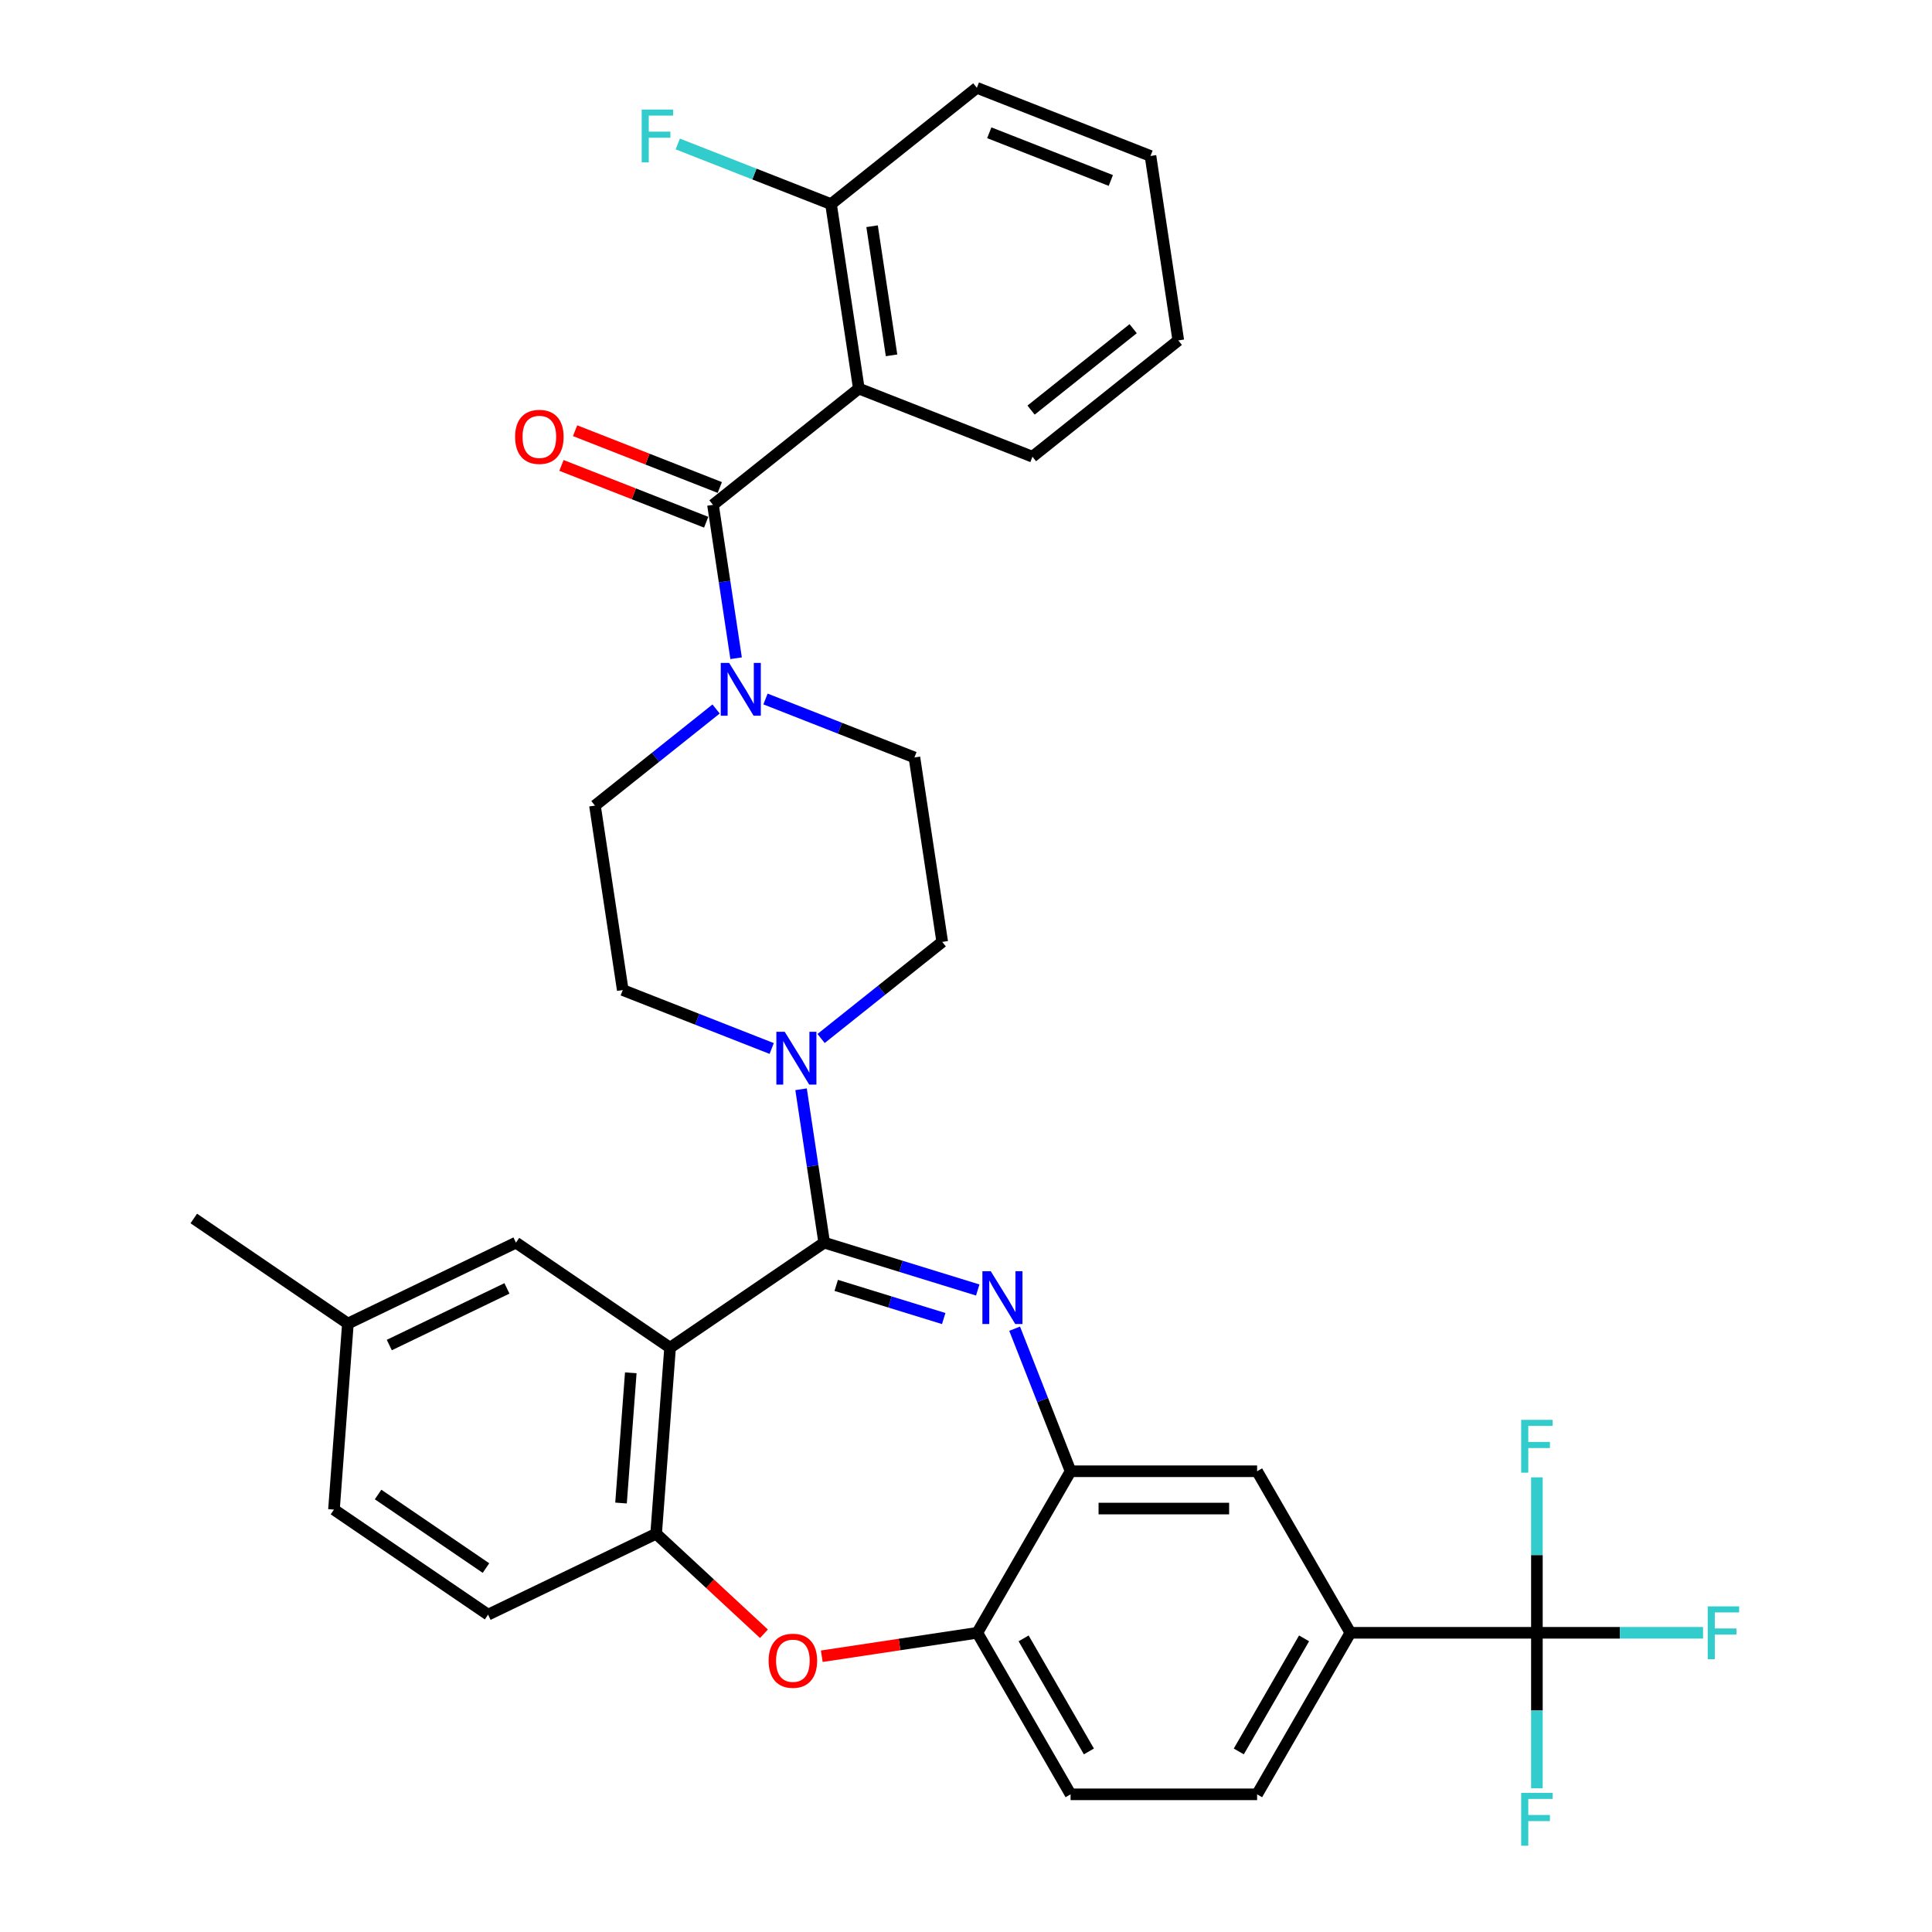 <?xml version='1.0' encoding='iso-8859-1'?>
<svg version='1.1' baseProfile='full'
              xmlns='http://www.w3.org/2000/svg'
                      xmlns:rdkit='http://www.rdkit.org/xml'
                      xmlns:xlink='http://www.w3.org/1999/xlink'
                  xml:space='preserve'
width='1000px' height='1000px' viewBox='0 0 1000 1000'>
<!-- END OF HEADER -->
<rect style='opacity:1.0;fill:#FFFFFF;stroke:none' width='1000' height='1000' x='0' y='0'> </rect>
<path class='bond-0' d='M 505.619,45.455 L 595.492,80.727' style='fill:none;fill-rule:evenodd;stroke:#000000;stroke-width:6px;stroke-linecap:butt;stroke-linejoin:miter;stroke-opacity:1' />
<path class='bond-0' d='M 512.046,68.72 L 574.957,93.411' style='fill:none;fill-rule:evenodd;stroke:#000000;stroke-width:6px;stroke-linecap:butt;stroke-linejoin:miter;stroke-opacity:1' />
<path class='bond-1' d='M 505.619,45.455 L 430.136,105.65' style='fill:none;fill-rule:evenodd;stroke:#000000;stroke-width:6px;stroke-linecap:butt;stroke-linejoin:miter;stroke-opacity:1' />
<path class='bond-2' d='M 370.649,366.976 L 339.299,391.977' style='fill:none;fill-rule:evenodd;stroke:#0000FF;stroke-width:6px;stroke-linecap:butt;stroke-linejoin:miter;stroke-opacity:1' />
<path class='bond-2' d='M 339.299,391.977 L 307.949,416.978' style='fill:none;fill-rule:evenodd;stroke:#000000;stroke-width:6px;stroke-linecap:butt;stroke-linejoin:miter;stroke-opacity:1' />
<path class='bond-3' d='M 381.008,340.698 L 375.025,301.006' style='fill:none;fill-rule:evenodd;stroke:#0000FF;stroke-width:6px;stroke-linecap:butt;stroke-linejoin:miter;stroke-opacity:1' />
<path class='bond-3' d='M 375.025,301.006 L 369.043,261.314' style='fill:none;fill-rule:evenodd;stroke:#000000;stroke-width:6px;stroke-linecap:butt;stroke-linejoin:miter;stroke-opacity:1' />
<path class='bond-4' d='M 396.215,361.799 L 434.76,376.927' style='fill:none;fill-rule:evenodd;stroke:#0000FF;stroke-width:6px;stroke-linecap:butt;stroke-linejoin:miter;stroke-opacity:1' />
<path class='bond-4' d='M 434.76,376.927 L 473.305,392.055' style='fill:none;fill-rule:evenodd;stroke:#000000;stroke-width:6px;stroke-linecap:butt;stroke-linejoin:miter;stroke-opacity:1' />
<path class='bond-5' d='M 372.57,252.327 L 335.116,237.627' style='fill:none;fill-rule:evenodd;stroke:#000000;stroke-width:6px;stroke-linecap:butt;stroke-linejoin:miter;stroke-opacity:1' />
<path class='bond-5' d='M 335.116,237.627 L 297.662,222.928' style='fill:none;fill-rule:evenodd;stroke:#FF0000;stroke-width:6px;stroke-linecap:butt;stroke-linejoin:miter;stroke-opacity:1' />
<path class='bond-5' d='M 365.515,270.301 L 328.061,255.602' style='fill:none;fill-rule:evenodd;stroke:#000000;stroke-width:6px;stroke-linecap:butt;stroke-linejoin:miter;stroke-opacity:1' />
<path class='bond-5' d='M 328.061,255.602 L 290.608,240.902' style='fill:none;fill-rule:evenodd;stroke:#FF0000;stroke-width:6px;stroke-linecap:butt;stroke-linejoin:miter;stroke-opacity:1' />
<path class='bond-6' d='M 369.043,261.314 L 444.526,201.118' style='fill:none;fill-rule:evenodd;stroke:#000000;stroke-width:6px;stroke-linecap:butt;stroke-linejoin:miter;stroke-opacity:1' />
<path class='bond-7' d='M 595.492,80.727 L 609.881,176.195' style='fill:none;fill-rule:evenodd;stroke:#000000;stroke-width:6px;stroke-linecap:butt;stroke-linejoin:miter;stroke-opacity:1' />
<path class='bond-8' d='M 609.881,176.195 L 534.398,236.391' style='fill:none;fill-rule:evenodd;stroke:#000000;stroke-width:6px;stroke-linecap:butt;stroke-linejoin:miter;stroke-opacity:1' />
<path class='bond-8' d='M 586.52,170.128 L 533.682,212.265' style='fill:none;fill-rule:evenodd;stroke:#000000;stroke-width:6px;stroke-linecap:butt;stroke-linejoin:miter;stroke-opacity:1' />
<path class='bond-9' d='M 698.95,845.129 L 795.497,845.129' style='fill:none;fill-rule:evenodd;stroke:#000000;stroke-width:6px;stroke-linecap:butt;stroke-linejoin:miter;stroke-opacity:1' />
<path class='bond-10' d='M 698.95,845.129 L 650.677,928.74' style='fill:none;fill-rule:evenodd;stroke:#000000;stroke-width:6px;stroke-linecap:butt;stroke-linejoin:miter;stroke-opacity:1' />
<path class='bond-10' d='M 674.987,848.016 L 641.195,906.544' style='fill:none;fill-rule:evenodd;stroke:#000000;stroke-width:6px;stroke-linecap:butt;stroke-linejoin:miter;stroke-opacity:1' />
<path class='bond-11' d='M 698.95,845.129 L 650.677,761.517' style='fill:none;fill-rule:evenodd;stroke:#000000;stroke-width:6px;stroke-linecap:butt;stroke-linejoin:miter;stroke-opacity:1' />
<path class='bond-12' d='M 650.677,928.74 L 554.13,928.74' style='fill:none;fill-rule:evenodd;stroke:#000000;stroke-width:6px;stroke-linecap:butt;stroke-linejoin:miter;stroke-opacity:1' />
<path class='bond-13' d='M 554.13,928.74 L 505.857,845.129' style='fill:none;fill-rule:evenodd;stroke:#000000;stroke-width:6px;stroke-linecap:butt;stroke-linejoin:miter;stroke-opacity:1' />
<path class='bond-13' d='M 563.612,906.544 L 529.82,848.016' style='fill:none;fill-rule:evenodd;stroke:#000000;stroke-width:6px;stroke-linecap:butt;stroke-linejoin:miter;stroke-opacity:1' />
<path class='bond-14' d='M 650.677,761.517 L 554.13,761.517' style='fill:none;fill-rule:evenodd;stroke:#000000;stroke-width:6px;stroke-linecap:butt;stroke-linejoin:miter;stroke-opacity:1' />
<path class='bond-14' d='M 636.195,780.826 L 568.612,780.826' style='fill:none;fill-rule:evenodd;stroke:#000000;stroke-width:6px;stroke-linecap:butt;stroke-linejoin:miter;stroke-opacity:1' />
<path class='bond-15' d='M 505.857,845.129 L 554.13,761.517' style='fill:none;fill-rule:evenodd;stroke:#000000;stroke-width:6px;stroke-linecap:butt;stroke-linejoin:miter;stroke-opacity:1' />
<path class='bond-16' d='M 505.857,845.129 L 465.605,851.196' style='fill:none;fill-rule:evenodd;stroke:#000000;stroke-width:6px;stroke-linecap:butt;stroke-linejoin:miter;stroke-opacity:1' />
<path class='bond-16' d='M 465.605,851.196 L 425.354,857.263' style='fill:none;fill-rule:evenodd;stroke:#FF0000;stroke-width:6px;stroke-linecap:butt;stroke-linejoin:miter;stroke-opacity:1' />
<path class='bond-17' d='M 554.13,761.517 L 539.65,724.623' style='fill:none;fill-rule:evenodd;stroke:#000000;stroke-width:6px;stroke-linecap:butt;stroke-linejoin:miter;stroke-opacity:1' />
<path class='bond-17' d='M 539.65,724.623 L 525.171,687.729' style='fill:none;fill-rule:evenodd;stroke:#0000FF;stroke-width:6px;stroke-linecap:butt;stroke-linejoin:miter;stroke-opacity:1' />
<path class='bond-18' d='M 506.075,667.701 L 466.338,655.444' style='fill:none;fill-rule:evenodd;stroke:#0000FF;stroke-width:6px;stroke-linecap:butt;stroke-linejoin:miter;stroke-opacity:1' />
<path class='bond-18' d='M 466.338,655.444 L 426.601,643.187' style='fill:none;fill-rule:evenodd;stroke:#000000;stroke-width:6px;stroke-linecap:butt;stroke-linejoin:miter;stroke-opacity:1' />
<path class='bond-18' d='M 488.462,682.476 L 460.646,673.896' style='fill:none;fill-rule:evenodd;stroke:#0000FF;stroke-width:6px;stroke-linecap:butt;stroke-linejoin:miter;stroke-opacity:1' />
<path class='bond-18' d='M 460.646,673.896 L 432.83,665.315' style='fill:none;fill-rule:evenodd;stroke:#000000;stroke-width:6px;stroke-linecap:butt;stroke-linejoin:miter;stroke-opacity:1' />
<path class='bond-19' d='M 395.424,845.633 L 367.52,819.742' style='fill:none;fill-rule:evenodd;stroke:#FF0000;stroke-width:6px;stroke-linecap:butt;stroke-linejoin:miter;stroke-opacity:1' />
<path class='bond-19' d='M 367.52,819.742 L 339.615,793.85' style='fill:none;fill-rule:evenodd;stroke:#000000;stroke-width:6px;stroke-linecap:butt;stroke-linejoin:miter;stroke-opacity:1' />
<path class='bond-20' d='M 426.601,643.187 L 346.83,697.573' style='fill:none;fill-rule:evenodd;stroke:#000000;stroke-width:6px;stroke-linecap:butt;stroke-linejoin:miter;stroke-opacity:1' />
<path class='bond-21' d='M 426.601,643.187 L 420.618,603.495' style='fill:none;fill-rule:evenodd;stroke:#000000;stroke-width:6px;stroke-linecap:butt;stroke-linejoin:miter;stroke-opacity:1' />
<path class='bond-21' d='M 420.618,603.495 L 414.636,563.803' style='fill:none;fill-rule:evenodd;stroke:#0000FF;stroke-width:6px;stroke-linecap:butt;stroke-linejoin:miter;stroke-opacity:1' />
<path class='bond-22' d='M 346.83,697.573 L 339.615,793.85' style='fill:none;fill-rule:evenodd;stroke:#000000;stroke-width:6px;stroke-linecap:butt;stroke-linejoin:miter;stroke-opacity:1' />
<path class='bond-22' d='M 326.493,710.572 L 321.442,777.966' style='fill:none;fill-rule:evenodd;stroke:#000000;stroke-width:6px;stroke-linecap:butt;stroke-linejoin:miter;stroke-opacity:1' />
<path class='bond-23' d='M 346.83,697.573 L 267.06,643.187' style='fill:none;fill-rule:evenodd;stroke:#000000;stroke-width:6px;stroke-linecap:butt;stroke-linejoin:miter;stroke-opacity:1' />
<path class='bond-24' d='M 339.615,793.85 L 252.63,835.74' style='fill:none;fill-rule:evenodd;stroke:#000000;stroke-width:6px;stroke-linecap:butt;stroke-linejoin:miter;stroke-opacity:1' />
<path class='bond-25' d='M 252.63,835.74 L 172.859,781.353' style='fill:none;fill-rule:evenodd;stroke:#000000;stroke-width:6px;stroke-linecap:butt;stroke-linejoin:miter;stroke-opacity:1' />
<path class='bond-25' d='M 251.542,811.628 L 195.702,773.557' style='fill:none;fill-rule:evenodd;stroke:#000000;stroke-width:6px;stroke-linecap:butt;stroke-linejoin:miter;stroke-opacity:1' />
<path class='bond-26' d='M 172.859,781.353 L 180.074,685.077' style='fill:none;fill-rule:evenodd;stroke:#000000;stroke-width:6px;stroke-linecap:butt;stroke-linejoin:miter;stroke-opacity:1' />
<path class='bond-27' d='M 180.074,685.077 L 100.304,630.69' style='fill:none;fill-rule:evenodd;stroke:#000000;stroke-width:6px;stroke-linecap:butt;stroke-linejoin:miter;stroke-opacity:1' />
<path class='bond-28' d='M 180.074,685.077 L 267.06,643.187' style='fill:none;fill-rule:evenodd;stroke:#000000;stroke-width:6px;stroke-linecap:butt;stroke-linejoin:miter;stroke-opacity:1' />
<path class='bond-28' d='M 201.5,696.19 L 262.39,666.867' style='fill:none;fill-rule:evenodd;stroke:#000000;stroke-width:6px;stroke-linecap:butt;stroke-linejoin:miter;stroke-opacity:1' />
<path class='bond-29' d='M 399.428,542.702 L 360.884,527.574' style='fill:none;fill-rule:evenodd;stroke:#0000FF;stroke-width:6px;stroke-linecap:butt;stroke-linejoin:miter;stroke-opacity:1' />
<path class='bond-29' d='M 360.884,527.574 L 322.339,512.446' style='fill:none;fill-rule:evenodd;stroke:#000000;stroke-width:6px;stroke-linecap:butt;stroke-linejoin:miter;stroke-opacity:1' />
<path class='bond-30' d='M 424.994,537.525 L 456.344,512.524' style='fill:none;fill-rule:evenodd;stroke:#0000FF;stroke-width:6px;stroke-linecap:butt;stroke-linejoin:miter;stroke-opacity:1' />
<path class='bond-30' d='M 456.344,512.524 L 487.694,487.523' style='fill:none;fill-rule:evenodd;stroke:#000000;stroke-width:6px;stroke-linecap:butt;stroke-linejoin:miter;stroke-opacity:1' />
<path class='bond-31' d='M 487.694,487.523 L 473.305,392.055' style='fill:none;fill-rule:evenodd;stroke:#000000;stroke-width:6px;stroke-linecap:butt;stroke-linejoin:miter;stroke-opacity:1' />
<path class='bond-32' d='M 322.339,512.446 L 307.949,416.978' style='fill:none;fill-rule:evenodd;stroke:#000000;stroke-width:6px;stroke-linecap:butt;stroke-linejoin:miter;stroke-opacity:1' />
<path class='bond-33' d='M 795.497,845.129 L 838.498,845.129' style='fill:none;fill-rule:evenodd;stroke:#000000;stroke-width:6px;stroke-linecap:butt;stroke-linejoin:miter;stroke-opacity:1' />
<path class='bond-33' d='M 838.498,845.129 L 881.5,845.129' style='fill:none;fill-rule:evenodd;stroke:#33CCCC;stroke-width:6px;stroke-linecap:butt;stroke-linejoin:miter;stroke-opacity:1' />
<path class='bond-34' d='M 795.497,845.129 L 795.497,885.36' style='fill:none;fill-rule:evenodd;stroke:#000000;stroke-width:6px;stroke-linecap:butt;stroke-linejoin:miter;stroke-opacity:1' />
<path class='bond-34' d='M 795.497,885.36 L 795.497,925.591' style='fill:none;fill-rule:evenodd;stroke:#33CCCC;stroke-width:6px;stroke-linecap:butt;stroke-linejoin:miter;stroke-opacity:1' />
<path class='bond-35' d='M 795.497,845.129 L 795.497,804.898' style='fill:none;fill-rule:evenodd;stroke:#000000;stroke-width:6px;stroke-linecap:butt;stroke-linejoin:miter;stroke-opacity:1' />
<path class='bond-35' d='M 795.497,804.898 L 795.497,764.667' style='fill:none;fill-rule:evenodd;stroke:#33CCCC;stroke-width:6px;stroke-linecap:butt;stroke-linejoin:miter;stroke-opacity:1' />
<path class='bond-36' d='M 534.398,236.391 L 444.526,201.118' style='fill:none;fill-rule:evenodd;stroke:#000000;stroke-width:6px;stroke-linecap:butt;stroke-linejoin:miter;stroke-opacity:1' />
<path class='bond-37' d='M 444.526,201.118 L 430.136,105.65' style='fill:none;fill-rule:evenodd;stroke:#000000;stroke-width:6px;stroke-linecap:butt;stroke-linejoin:miter;stroke-opacity:1' />
<path class='bond-37' d='M 461.461,183.92 L 451.388,117.093' style='fill:none;fill-rule:evenodd;stroke:#000000;stroke-width:6px;stroke-linecap:butt;stroke-linejoin:miter;stroke-opacity:1' />
<path class='bond-38' d='M 430.136,105.65 L 390.471,90.083' style='fill:none;fill-rule:evenodd;stroke:#000000;stroke-width:6px;stroke-linecap:butt;stroke-linejoin:miter;stroke-opacity:1' />
<path class='bond-38' d='M 390.471,90.083 L 350.807,74.516' style='fill:none;fill-rule:evenodd;stroke:#33CCCC;stroke-width:6px;stroke-linecap:butt;stroke-linejoin:miter;stroke-opacity:1' />
<path  class='atom-1' d='M 377.388 343.111
L 386.348 357.593
Q 387.236 359.022, 388.665 361.61
Q 390.094 364.197, 390.171 364.352
L 390.171 343.111
L 393.801 343.111
L 393.801 370.453
L 390.055 370.453
L 380.439 354.62
Q 379.319 352.766, 378.122 350.642
Q 376.964 348.518, 376.616 347.861
L 376.616 370.453
L 373.063 370.453
L 373.063 343.111
L 377.388 343.111
' fill='#0000FF'/>
<path  class='atom-3' d='M 266.619 226.119
Q 266.619 219.554, 269.863 215.885
Q 273.107 212.216, 279.17 212.216
Q 285.233 212.216, 288.477 215.885
Q 291.721 219.554, 291.721 226.119
Q 291.721 232.761, 288.439 236.546
Q 285.156 240.292, 279.17 240.292
Q 273.146 240.292, 269.863 236.546
Q 266.619 232.8, 266.619 226.119
M 279.17 237.203
Q 283.341 237.203, 285.581 234.422
Q 287.859 231.603, 287.859 226.119
Q 287.859 220.751, 285.581 218.048
Q 283.341 215.306, 279.17 215.306
Q 274.999 215.306, 272.721 218.009
Q 270.481 220.712, 270.481 226.119
Q 270.481 231.642, 272.721 234.422
Q 274.999 237.203, 279.17 237.203
' fill='#FF0000'/>
<path  class='atom-12' d='M 512.814 657.973
L 521.774 672.455
Q 522.662 673.884, 524.091 676.472
Q 525.52 679.059, 525.597 679.214
L 525.597 657.973
L 529.227 657.973
L 529.227 685.315
L 525.481 685.315
L 515.865 669.482
Q 514.745 667.628, 513.548 665.504
Q 512.389 663.38, 512.042 662.724
L 512.042 685.315
L 508.489 685.315
L 508.489 657.973
L 512.814 657.973
' fill='#0000FF'/>
<path  class='atom-13' d='M 397.838 859.596
Q 397.838 853.03, 401.082 849.362
Q 404.326 845.693, 410.389 845.693
Q 416.452 845.693, 419.696 849.362
Q 422.94 853.03, 422.94 859.596
Q 422.94 866.238, 419.657 870.023
Q 416.375 873.769, 410.389 873.769
Q 404.364 873.769, 401.082 870.023
Q 397.838 866.277, 397.838 859.596
M 410.389 870.679
Q 414.56 870.679, 416.8 867.899
Q 419.078 865.079, 419.078 859.596
Q 419.078 854.228, 416.8 851.524
Q 414.56 848.782, 410.389 848.782
Q 406.218 848.782, 403.94 851.486
Q 401.7 854.189, 401.7 859.596
Q 401.7 865.118, 403.94 867.899
Q 406.218 870.679, 410.389 870.679
' fill='#FF0000'/>
<path  class='atom-21' d='M 406.167 534.048
L 415.127 548.53
Q 416.015 549.959, 417.444 552.546
Q 418.873 555.133, 418.95 555.288
L 418.95 534.048
L 422.58 534.048
L 422.58 561.39
L 418.834 561.39
L 409.218 545.556
Q 408.098 543.702, 406.901 541.578
Q 405.743 539.454, 405.395 538.798
L 405.395 561.39
L 401.842 561.39
L 401.842 534.048
L 406.167 534.048
' fill='#0000FF'/>
<path  class='atom-27' d='M 883.914 831.458
L 900.172 831.458
L 900.172 834.586
L 887.583 834.586
L 887.583 842.889
L 898.782 842.889
L 898.782 846.056
L 887.583 846.056
L 887.583 858.8
L 883.914 858.8
L 883.914 831.458
' fill='#33CCCC'/>
<path  class='atom-28' d='M 787.367 928.004
L 803.626 928.004
L 803.626 931.132
L 791.036 931.132
L 791.036 939.435
L 802.236 939.435
L 802.236 942.602
L 791.036 942.602
L 791.036 955.346
L 787.367 955.346
L 787.367 928.004
' fill='#33CCCC'/>
<path  class='atom-29' d='M 787.367 734.911
L 803.626 734.911
L 803.626 738.039
L 791.036 738.039
L 791.036 746.342
L 802.236 746.342
L 802.236 749.509
L 791.036 749.509
L 791.036 762.253
L 787.367 762.253
L 787.367 734.911
' fill='#33CCCC'/>
<path  class='atom-34' d='M 332.134 56.707
L 348.393 56.707
L 348.393 59.835
L 335.803 59.835
L 335.803 68.138
L 347.003 68.138
L 347.003 71.305
L 335.803 71.305
L 335.803 84.049
L 332.134 84.049
L 332.134 56.707
' fill='#33CCCC'/>
</svg>
